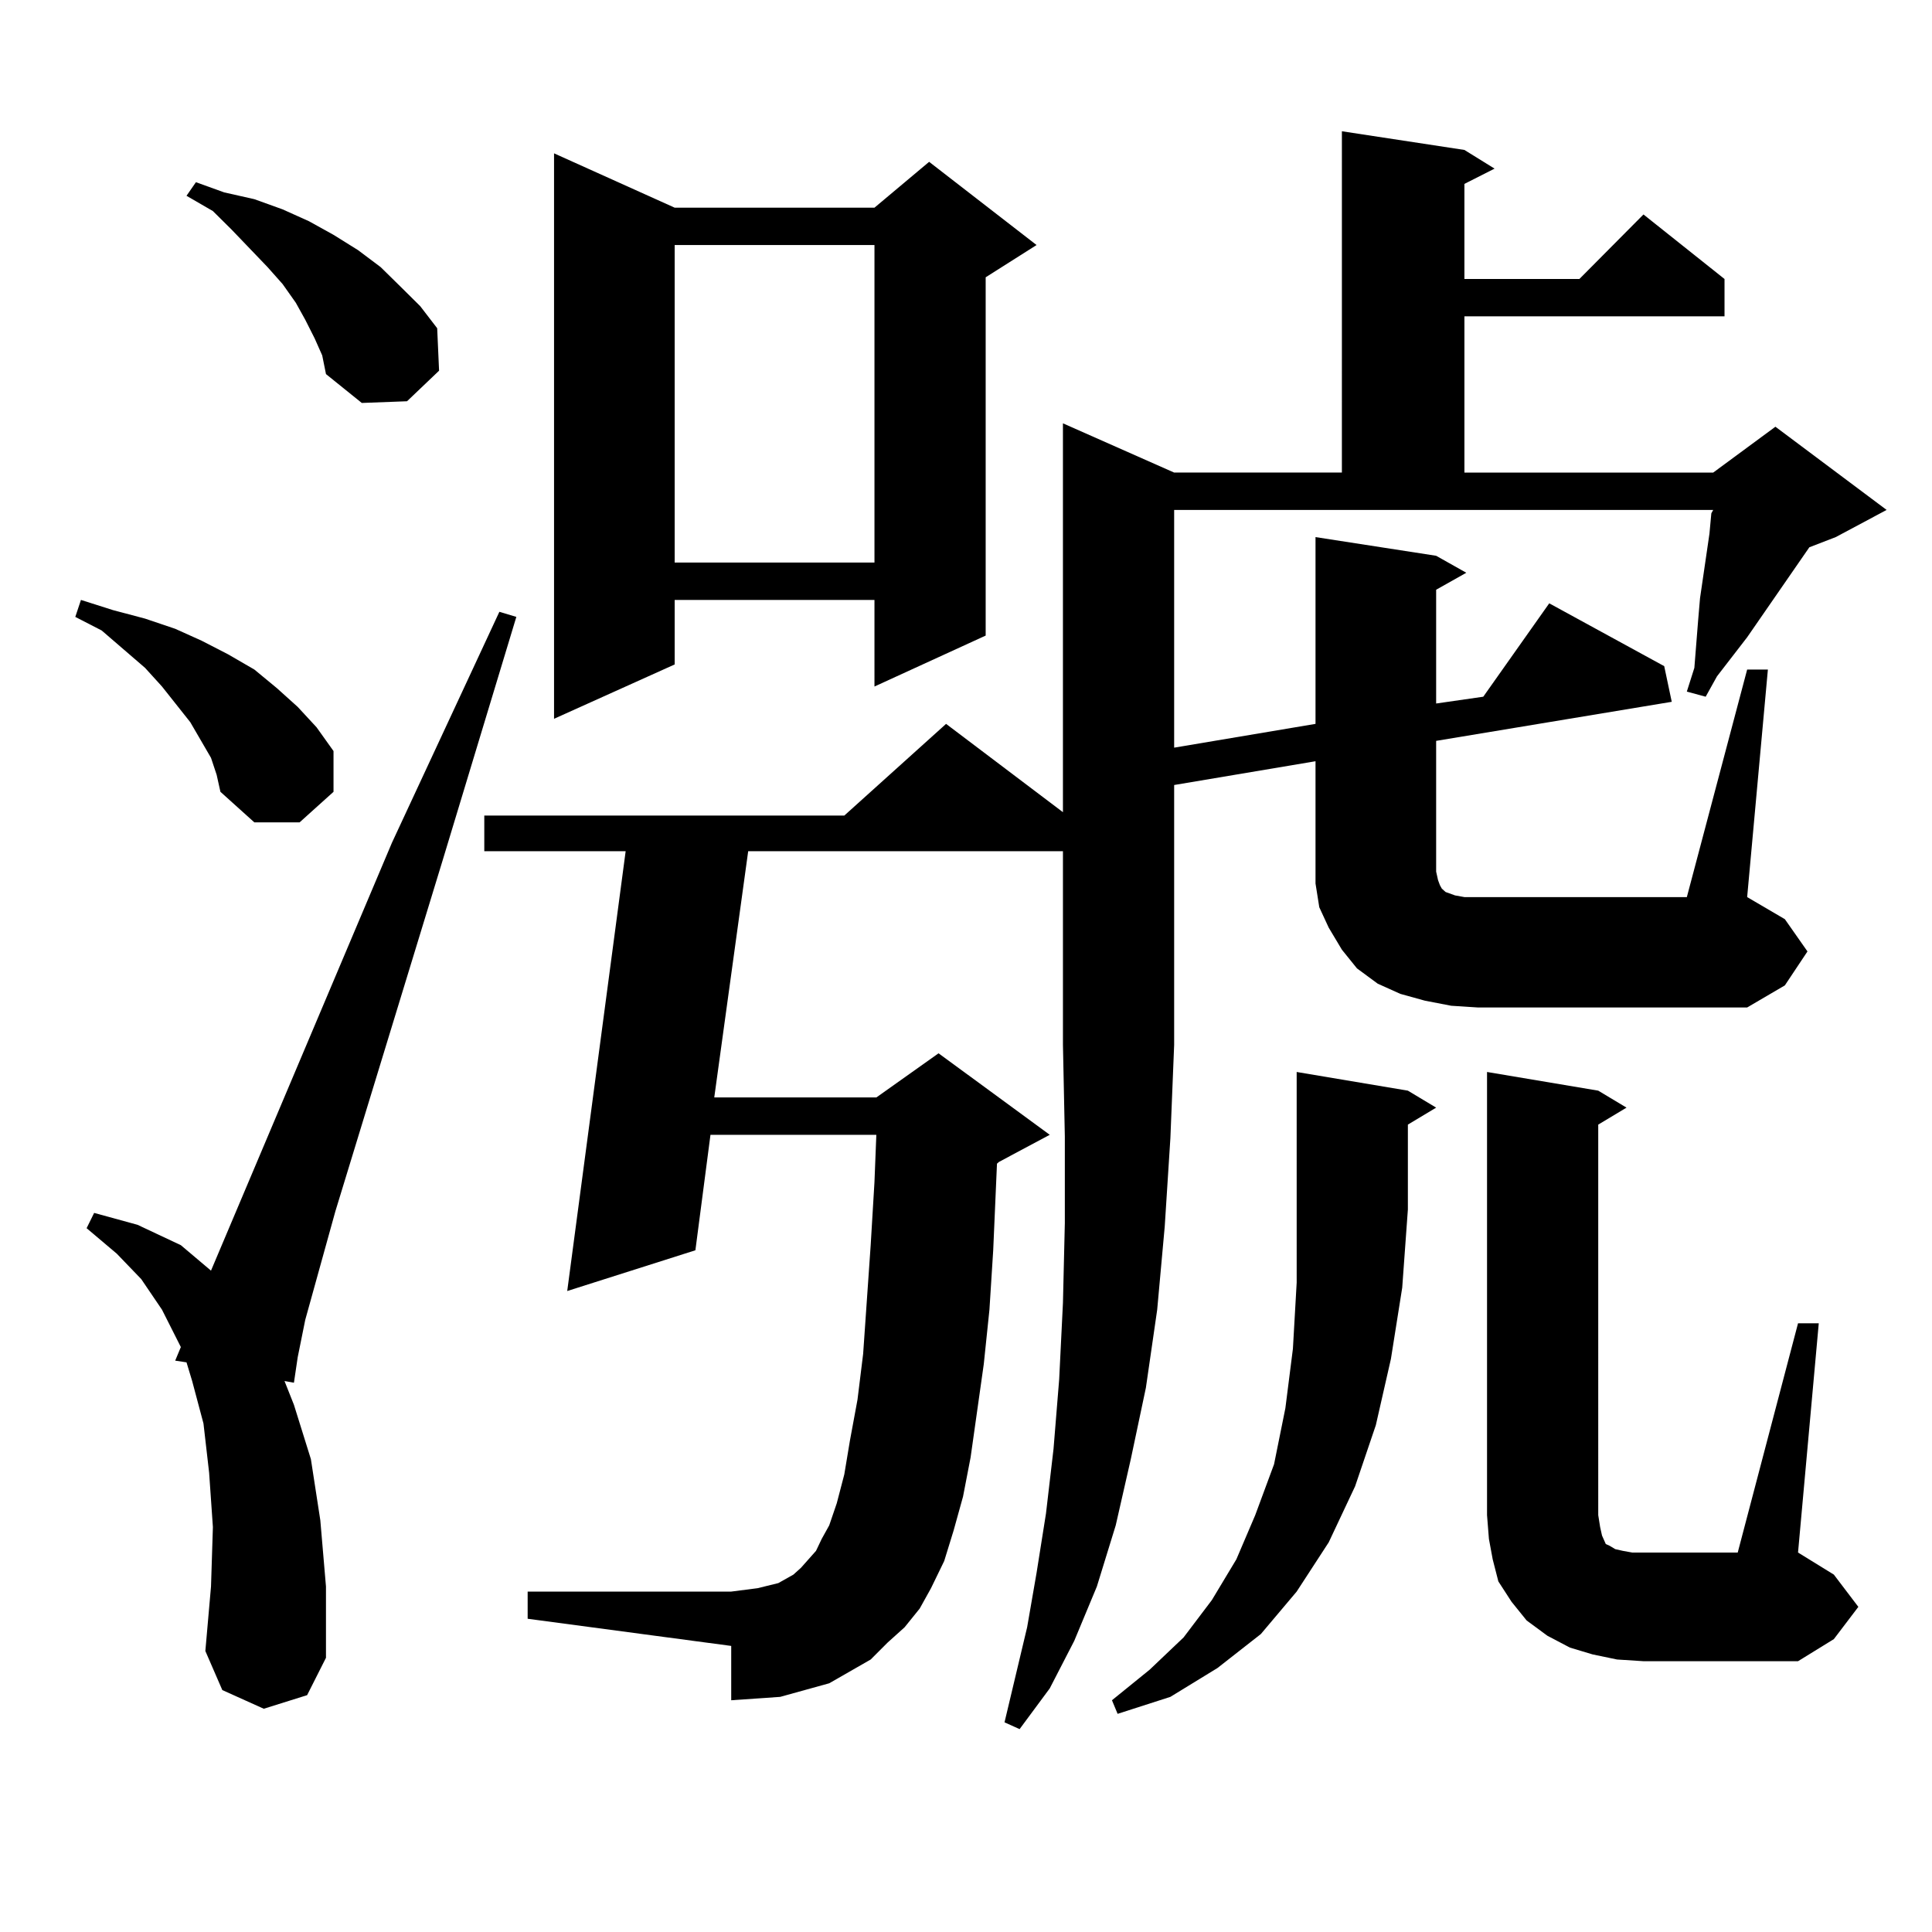 <?xml version="1.0" encoding="utf-8"?>
<!-- Generator: Adobe Illustrator 16.0.0, SVG Export Plug-In . SVG Version: 6.00 Build 0)  -->
<!DOCTYPE svg PUBLIC "-//W3C//DTD SVG 1.1//EN" "http://www.w3.org/Graphics/SVG/1.1/DTD/svg11.dtd">
<svg version="1.1" id="图层_1" xmlns="http://www.w3.org/2000/svg" xmlns:xlink="http://www.w3.org/1999/xlink" x="0px" y="0px"
	 width="1000px" height="1000px" viewBox="0 0 1000 1000" enable-background="new 0 0 1000 1000" xml:space="preserve">
<path d="M109.217,392.258l-10.731-18.457l-14.634-18.457l-8.78-9.668L52.633,326.34l-13.658-7.031l2.927-8.789l16.585,5.273
	l16.585,4.395l15.609,5.273l13.658,6.152l13.658,7.031l13.658,7.91l11.707,9.668l10.731,9.668l9.756,10.547l8.78,12.305v21.094
	l-17.561,15.82h-23.414l-17.561-15.82l-1.951-8.789L109.217,392.258z M136.533,884.445l-21.463-9.668l-8.78-20.215l2.927-33.398
	l0.976-30.762l-1.951-28.125l-2.927-25.488l-5.854-21.973l-2.927-9.668l-5.854-0.879l2.927-7.031l-9.756-19.336l-10.731-15.82
	l-12.683-13.184l-15.609-13.184l3.902-7.91l22.438,6.152l22.438,10.547l15.609,13.184l93.656-221.484l55.608-119.531l8.78,2.637
	l-38.048,125.684l-55.608,181.934l-15.609,56.25l-3.902,19.336l-1.951,13.184l-4.878-0.879l4.878,12.305l8.78,28.125l4.878,31.641
	l2.927,34.277v36.914l-9.756,19.336L136.533,884.445z M162.874,175.168l-4.878-9.668l-4.878-8.789l-6.829-9.668l-7.805-8.789
	l-18.536-19.336l-9.756-9.668l-13.658-7.91l4.878-7.031l14.634,5.273l15.609,3.516l14.634,5.273l13.658,6.152l12.683,7.031
	l12.683,7.91l11.707,8.789l10.731,10.547l9.756,9.668l8.78,11.426l0.976,21.973l-16.585,15.82l-23.414,0.879l-18.536-14.941
	l-1.951-9.668L162.874,175.168z M751.152,520.578l-13.658-2.637l-12.683-3.516l-11.707-5.273l-10.731-7.91l-7.805-9.668
	l-6.829-11.426l-4.878-10.547l-1.951-12.305v-11.426v-51.855l-73.169,12.305v134.473l-1.951,48.34l-2.927,45.703l-3.902,43.066
	l-5.854,40.43l-7.805,36.914l-7.805,34.277l-9.756,31.641l-11.707,28.125l-12.683,24.609l-15.609,21.094l-7.805-3.516l11.707-49.219
	l4.878-28.125l4.878-30.762l3.902-33.398l2.927-36.035l1.951-39.551l0.976-41.309v-44.824l-0.976-47.461V440.598H387.259
	l-17.561,127.441h83.9l32.194-22.852l57.56,42.188l-26.341,14.063l-0.976,0.879l-1.951,44.824l-1.951,30.762l-2.927,28.125
	l-6.829,48.34l-3.902,20.215l-4.878,17.578l-4.878,15.82l-6.829,14.063l-5.854,10.547l-7.805,9.668l-8.78,7.91l-8.78,8.789
	l-10.731,6.152l-10.731,6.152l-12.683,3.516l-12.683,3.516l-12.683,0.879l-12.683,0.879v-28.125l-105.363-14.063v-14.063h105.363
	l6.829-0.879l6.829-0.879l10.731-2.637l7.805-4.395l3.902-3.516l3.902-4.395l3.902-4.395l2.927-6.152l3.902-7.031l3.902-11.426
	l3.902-14.941l2.927-17.578l3.902-21.094l2.927-23.73l3.902-56.25l1.951-32.52l0.976-24.609h-85.852l-7.805,59.766l-66.34,21.094
	l30.243-227.637h-73.169v-18.457h186.337l52.682-47.461l60.486,45.703v-201.27l57.56,25.488h86.827V67.941l63.413,9.668
	l15.609,9.668l-15.609,7.91v49.219h59.511l33.17-33.398l41.95,33.398v19.336H757.981v80.859h128.777l32.194-23.73l57.56,43.066
	L950.172,278l-13.658,5.273l-32.194,46.582L888.71,350.07l-5.854,10.547l-9.756-2.637l3.902-12.305l0.976-12.305l0.976-12.305
	l0.976-11.426l4.878-33.398l0.976-10.547l0.976-1.758H607.741v123.047l73.169-12.305V278l62.438,9.668l15.609,8.789l-15.609,8.789
	v58.887l24.39-3.516l34.146-48.34l59.511,32.52l3.902,18.457l-121.948,20.215v67.676l0.976,4.395l0.976,2.637l0.976,1.758
	l0.976,0.879l0.976,0.879l4.878,1.758l4.878,0.879h6.829h108.29l31.219-117.773h10.731l-10.731,117.773l19.512,11.426l11.707,16.699
	l-11.707,17.578l-19.512,11.426H764.811L751.152,520.578z M349.211,107.492h103.412l28.292-23.73l55.608,43.066l-26.341,16.699
	v185.449l-57.56,26.367V310.52H349.211v33.398l-62.438,28.125V79.367L349.211,107.492z M349.211,126.828v164.355h103.412V126.828
	H349.211z M728.714,564.523l14.634,8.789l-14.634,8.789v43.945l-2.927,40.43l-5.854,36.914l-7.805,34.277l-10.731,31.641
	l-13.658,29.004l-16.585,25.488l-18.536,21.973l-22.438,17.578l-24.39,14.941l-27.316,8.789l-2.927-7.031l19.512-15.82
	l17.561-16.699l14.634-19.336l12.683-21.094l9.756-22.852l9.756-26.367l5.854-29.004l3.902-30.762l1.951-34.277V554.855
	L728.714,564.523z M930.66,684.934h10.731L930.66,803.586l18.536,11.426l12.683,16.699l-12.683,16.699l-18.536,11.426h-79.998
	l-13.658-0.879l-12.683-2.637l-11.707-3.516l-11.707-6.152l-10.731-7.91l-7.805-9.668l-6.829-10.547l-2.927-11.426l-1.951-10.547
	l-0.976-12.305V554.855l57.56,9.668l14.634,8.789l-14.634,8.789V784.25l0.976,6.152l0.976,4.395l1.951,4.395l1.951,0.879
	l2.927,1.758l3.902,0.879l4.878,0.879h54.633L930.66,684.934z"/>
</svg>
